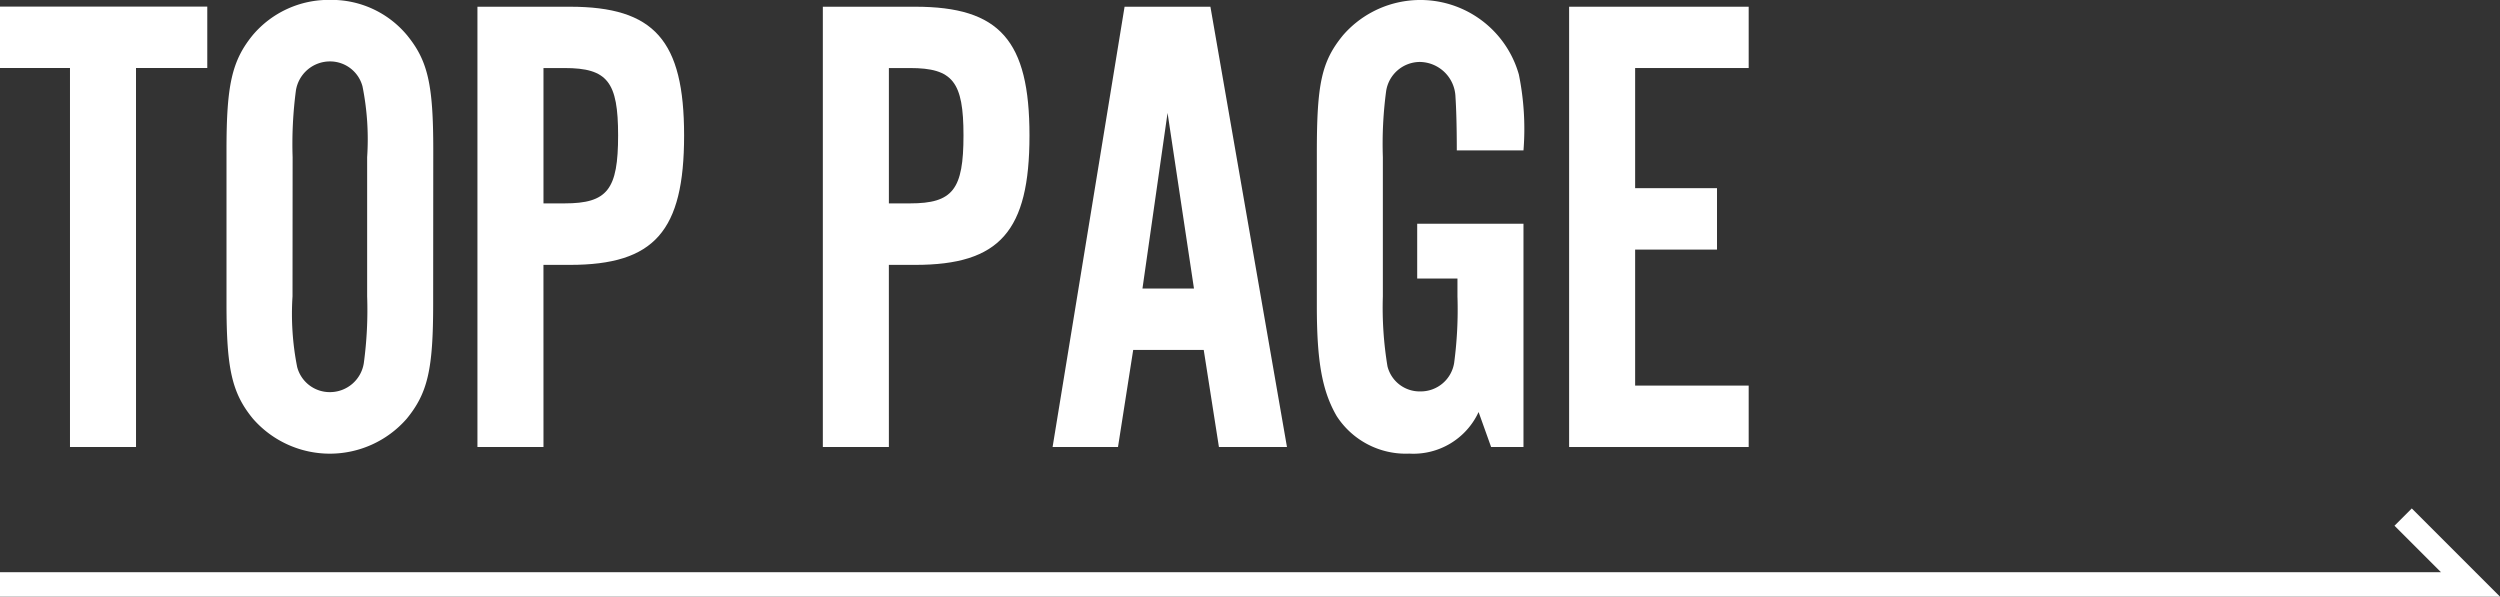 <svg xmlns="http://www.w3.org/2000/svg" width="102.207" height="24.393" viewBox="0 0 102.207 24.393">
  <rect x="0" y="0" width="102.207" height="24.393" fill="#333333" stroke="none"/>
  <g id="グループ_22786" data-name="グループ 22786" transform="translate(-1230 -35.218)">
    <g id="グループ_22784" data-name="グループ 22784" transform="translate(-149.367 0.193)">
      <path id="パス_60176" data-name="パス 60176" d="M1384.928,53.3h-2.7V37.806h-2.862V35.295h8.475v2.511h-2.914Z" fill="#fff"/>
      <path id="パス_60177" data-name="パス 60177" d="M1397.076,47.442c0,2.672-.217,3.644-1.08,4.7a4.172,4.172,0,0,1-6.289,0c-.864-1.053-1.08-2.052-1.08-4.7v-6.29c0-2.645.216-3.644,1.08-4.7a4.065,4.065,0,0,1,3.158-1.431A4.01,4.01,0,0,1,1396,36.456c.863,1.052,1.08,2.024,1.08,4.7Zm-5.75-.3a11.152,11.152,0,0,0,.19,2.888,1.375,1.375,0,0,0,1.349,1.026,1.4,1.4,0,0,0,1.376-1.188,16.11,16.11,0,0,0,.136-2.726V41.45a10.985,10.985,0,0,0-.189-2.889,1.371,1.371,0,0,0-1.323-1.025,1.409,1.409,0,0,0-1.4,1.187,16.666,16.666,0,0,0-.135,2.727Z" fill="#fff"/>
      <path id="パス_60178" data-name="パス 60178" d="M1401.586,53.3h-2.7v-18h3.779c3.455,0,4.67,1.377,4.67,5.264,0,3.914-1.215,5.29-4.67,5.29h-1.08Zm.863-9.96c1.755,0,2.188-.567,2.188-2.78,0-2.187-.433-2.753-2.188-2.753h-.863v5.533Z" fill="#fff"/>
      <path id="パス_60179" data-name="パス 60179" d="M1415.707,53.3h-2.7v-18h3.778c3.455,0,4.67,1.377,4.67,5.264,0,3.914-1.215,5.29-4.67,5.29h-1.079Zm.863-9.96c1.754,0,2.187-.567,2.187-2.78,0-2.187-.433-2.753-2.187-2.753h-.863v5.533Z" fill="#fff"/>
      <path id="パス_60180" data-name="パス 60180" d="M1425.695,49.332l-.621,3.967H1422.4l2.943-18h3.509l3.13,18H1429.2l-.621-3.967Zm1.405-9.691-1.026,7.18h2.106Z" fill="#fff"/>
      <path id="パス_60181" data-name="パス 60181" d="M1441.651,53.3h-1.323l-.512-1.43a2.936,2.936,0,0,1-2.835,1.7,3.363,3.363,0,0,1-2.969-1.538c-.594-1.026-.809-2.241-.809-4.481V41.261c0-2.808.189-3.725,1.079-4.805a4.186,4.186,0,0,1,7.181,1.619,11.141,11.141,0,0,1,.188,3.1h-2.726c0-1.08-.027-1.782-.054-2.187a1.477,1.477,0,0,0-1.457-1.43,1.4,1.4,0,0,0-1.377,1.187,16.256,16.256,0,0,0-.135,2.7v5.695a14.69,14.69,0,0,0,.189,2.861,1.355,1.355,0,0,0,1.349,1.026,1.382,1.382,0,0,0,1.376-1.161,16.509,16.509,0,0,0,.136-2.726v-.729h-1.646v-2.24h4.345Z" fill="#fff"/>
      <path id="パス_60182" data-name="パス 60182" d="M1450.858,37.806h-4.642v4.912h3.347v2.511h-3.347v5.56h4.642V53.3h-7.341v-18h7.341Z" fill="#fff"/>
    </g>
    <g id="グループ_22785" data-name="グループ 22785" transform="translate(-149.367 -0.389)">
      <path id="パス_60183" data-name="パス 60183" d="M1481.574,60H1379.367V59h99.793l-1.9-1.9.707-.707Z" fill="#fff"/>
    </g>
  </g>
</svg>
